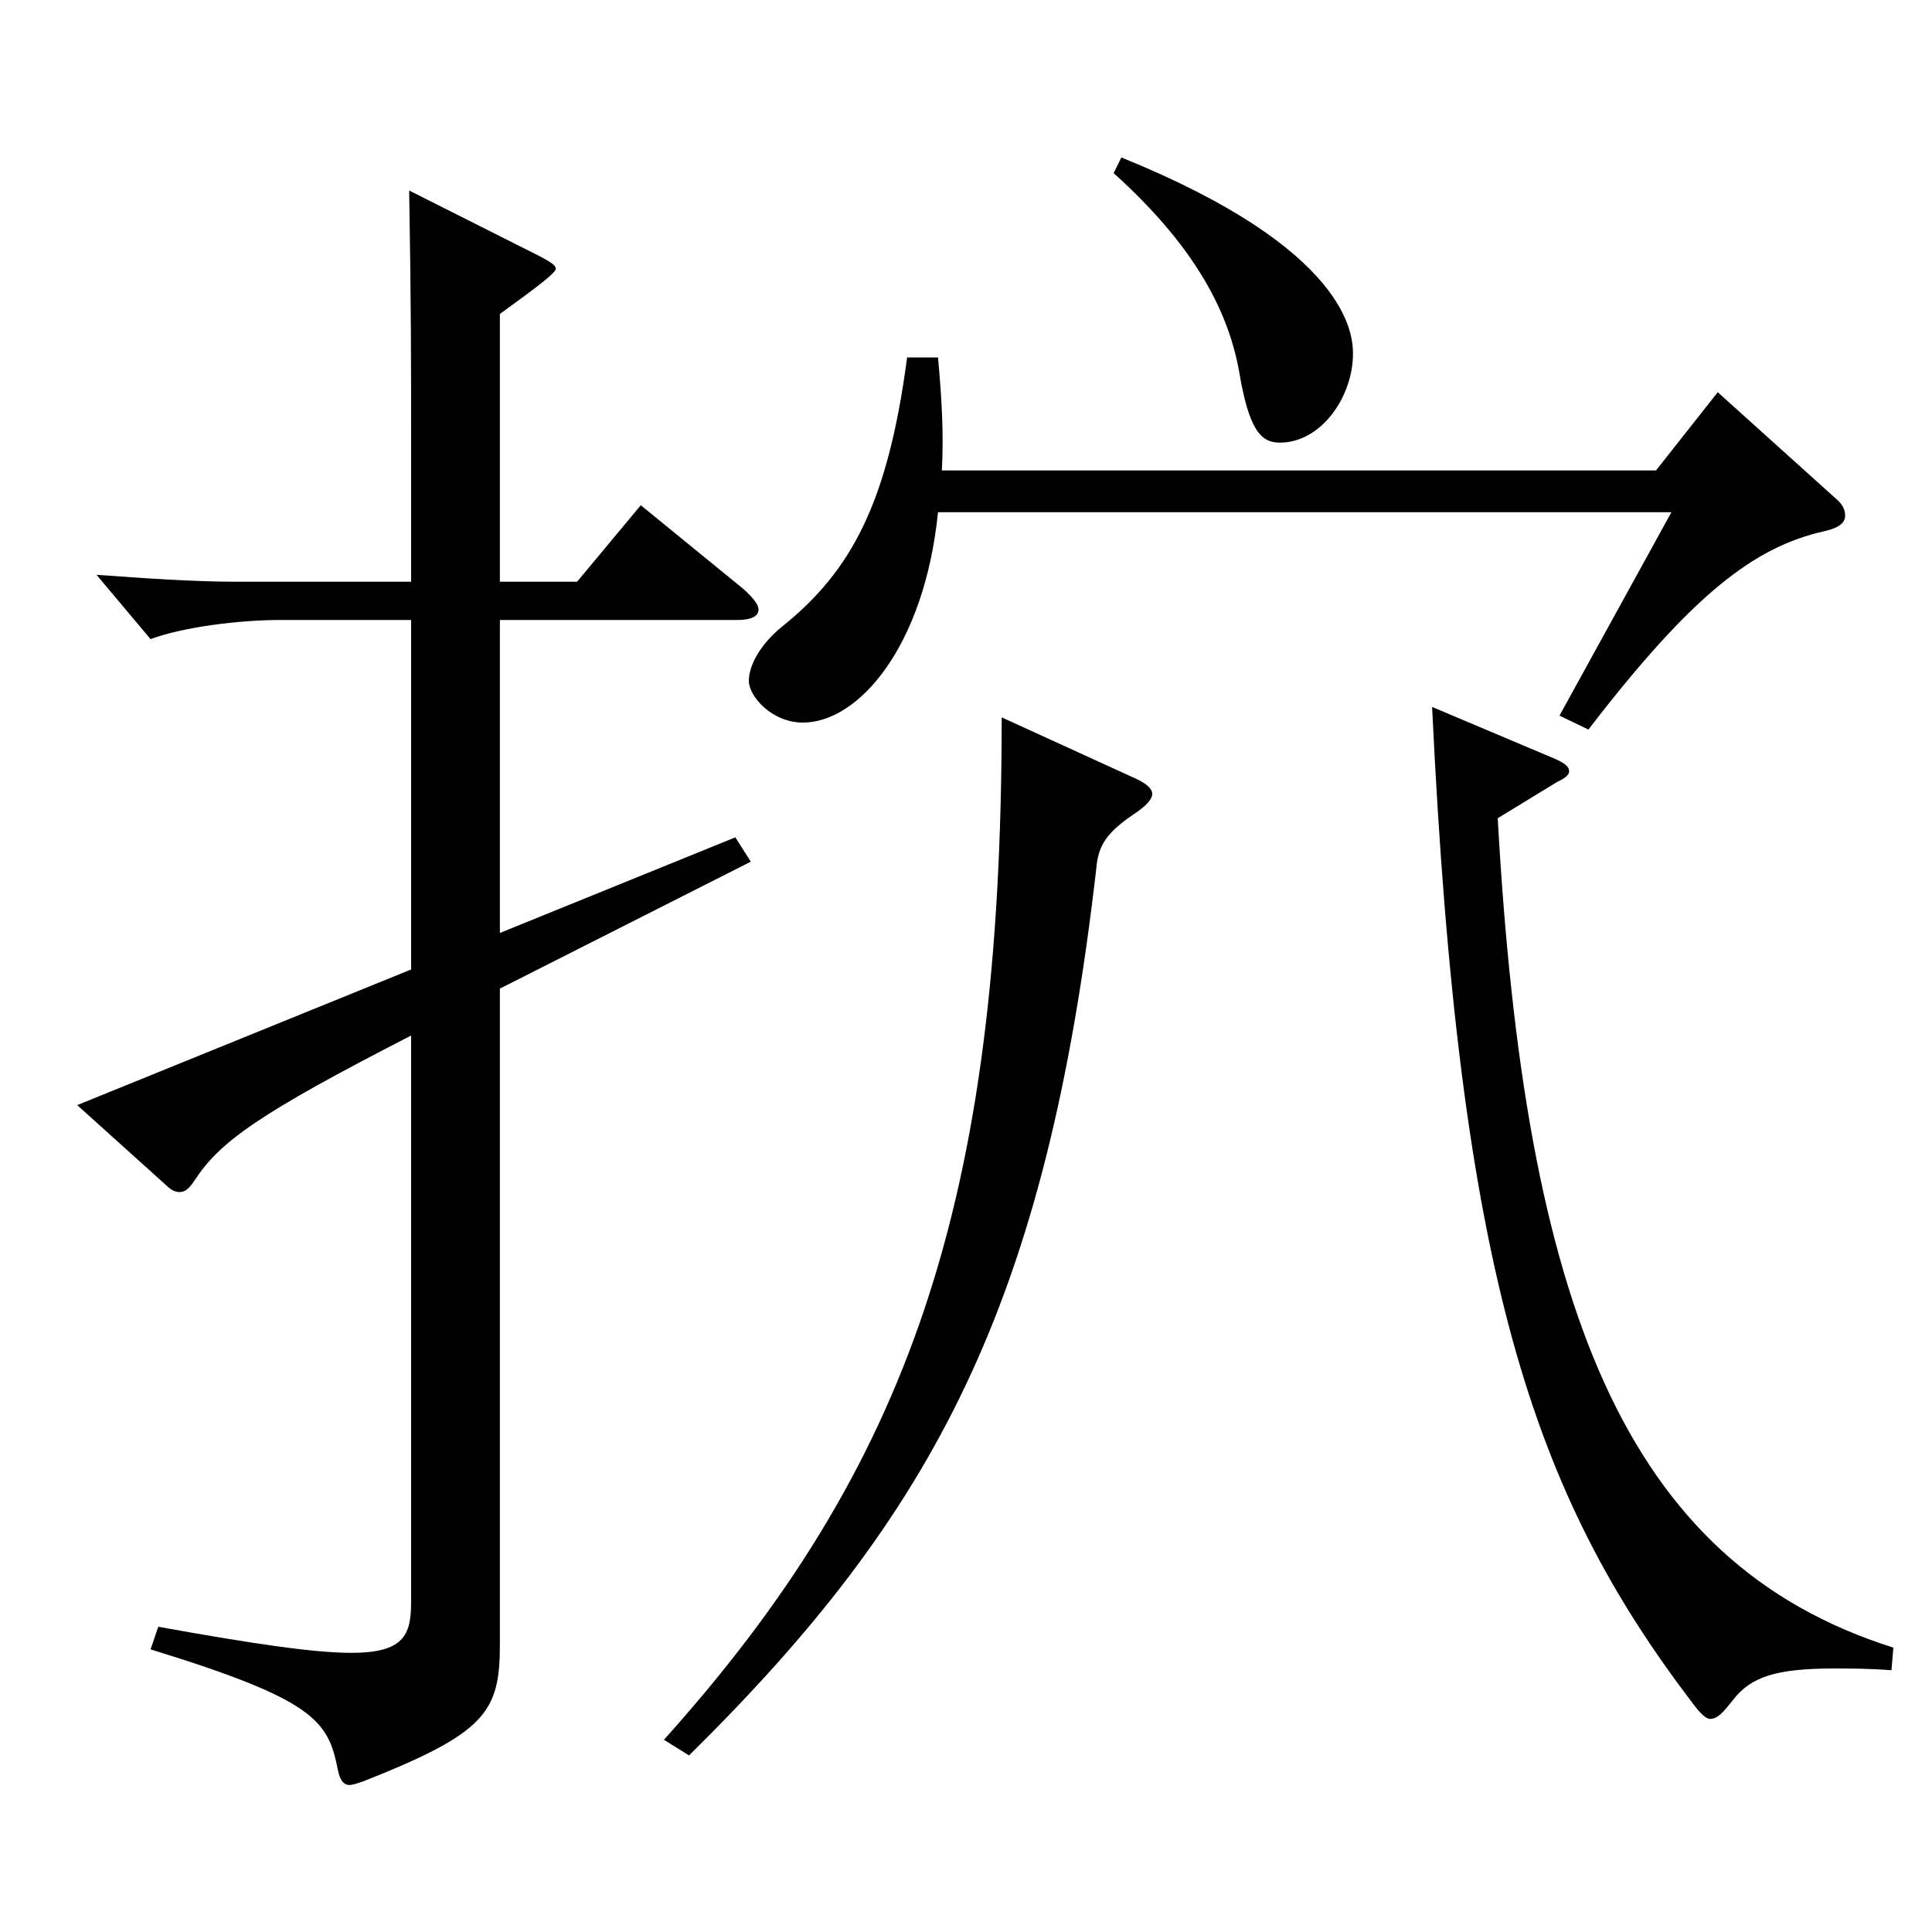 <?xml version="1.0" encoding="utf-8"?>
<!-- Generator: Adobe Illustrator 16.0.0, SVG Export Plug-In . SVG Version: 6.00 Build 0)  -->
<!DOCTYPE svg PUBLIC "-//W3C//DTD SVG 1.1//EN" "http://www.w3.org/Graphics/SVG/1.1/DTD/svg11.dtd">
<svg version="1.1" id="图层_1" xmlns="http://www.w3.org/2000/svg" xmlns:xlink="http://www.w3.org/1999/xlink" x="0px" y="0px"
	 width="1000px" height="1000px" viewBox="0 0 1000 1000" enable-background="new 0 0 1000 1000" xml:space="preserve">
<path d="M212.786,320.907h-67.931c-20.979,0-49.95,3.601-66.933,9.9l-27.972-33.3c24.975,1.8,49.949,3.6,72.927,3.6h89.909v-70.199
	c0-46.8,0-72-0.999-132.299l67.932,34.199c4.995,2.7,7.992,4.5,7.992,6.3c0,2.7-17.982,15.3-28.971,23.4v138.599h39.96l32.967-39.6
	l52.947,43.2c4.995,4.5,7.992,8.1,7.992,10.8c0,3.6-3.996,5.399-10.989,5.399H258.74v161.999l121.877-49.5l7.992,12.601
	L258.74,511.706v339.298c0,35.1-6.993,45.899-70.928,71.1c-2.997,0.9-4.995,1.8-6.993,1.8c-2.997,0-4.995-2.7-5.994-8.1
	c-4.995-25.2-11.988-36-96.902-62.1l3.996-11.7c49.949,9,80.918,13.5,99.899,13.5c26.973,0,30.969-9,30.969-26.1V536.006
	c-78.92,40.5-98.9,54.899-111.887,74.699c-2.997,4.5-4.995,6.301-7.992,6.301c-1.998,0-3.996-0.9-5.994-2.7l-46.953-42.3
	l172.826-70.199V320.907z M587.408,402.807c5.994,2.7,8.991,5.4,8.991,8.101c0,2.699-2.997,6.3-9.99,10.8
	c-12.987,9-17.982,15.3-18.981,27.899c-25.974,225.898-83.916,333.897-210.788,458.997l-12.987-8.1
	c126.872-141.3,174.824-278.099,174.824-529.196L587.408,402.807z M485.511,265.107c-6.993,69.3-40.959,108.899-69.929,108.899
	c-15.984,0-27.972-13.5-27.972-21.6s5.994-18.899,16.983-27.899c35.964-28.8,54.945-63.9,64.935-139.499h15.984
	c1.998,21.6,2.997,40.499,1.998,58.499h369.627l31.968-40.5l61.938,55.8c2.997,2.7,3.996,5.4,3.996,8.101
	c0,3.6-2.997,6.3-10.989,8.1c-35.964,8.1-67.931,32.399-121.877,102.6l-14.985-7.2l57.942-105.3H485.511z M580.415,81.509
	c117.881,47.7,119.879,91.8,119.879,101.699c0,21.601-15.984,45.9-37.962,45.9c-9.99,0-15.984-7.2-20.979-36.9
	c-5.994-33.3-24.975-66.6-64.935-102.599L580.415,81.509z M775.219,423.507c13.986,251.099,64.935,385.197,204.794,429.297
	l-0.999,11.7c-11.988-0.9-20.979-0.9-29.97-0.9c-29.97,0-42.957,4.5-51.948,16.2c-4.995,6.3-7.992,9.9-11.988,9.9
	c-1.998,0-4.995-2.7-8.991-8.101c-82.917-108.899-120.878-221.398-134.864-515.696l63.936,27c3.996,1.8,6.993,3.6,6.993,6.3
	c0,1.8-1.998,3.6-5.994,5.4L775.219,423.507z"/>
</svg>
